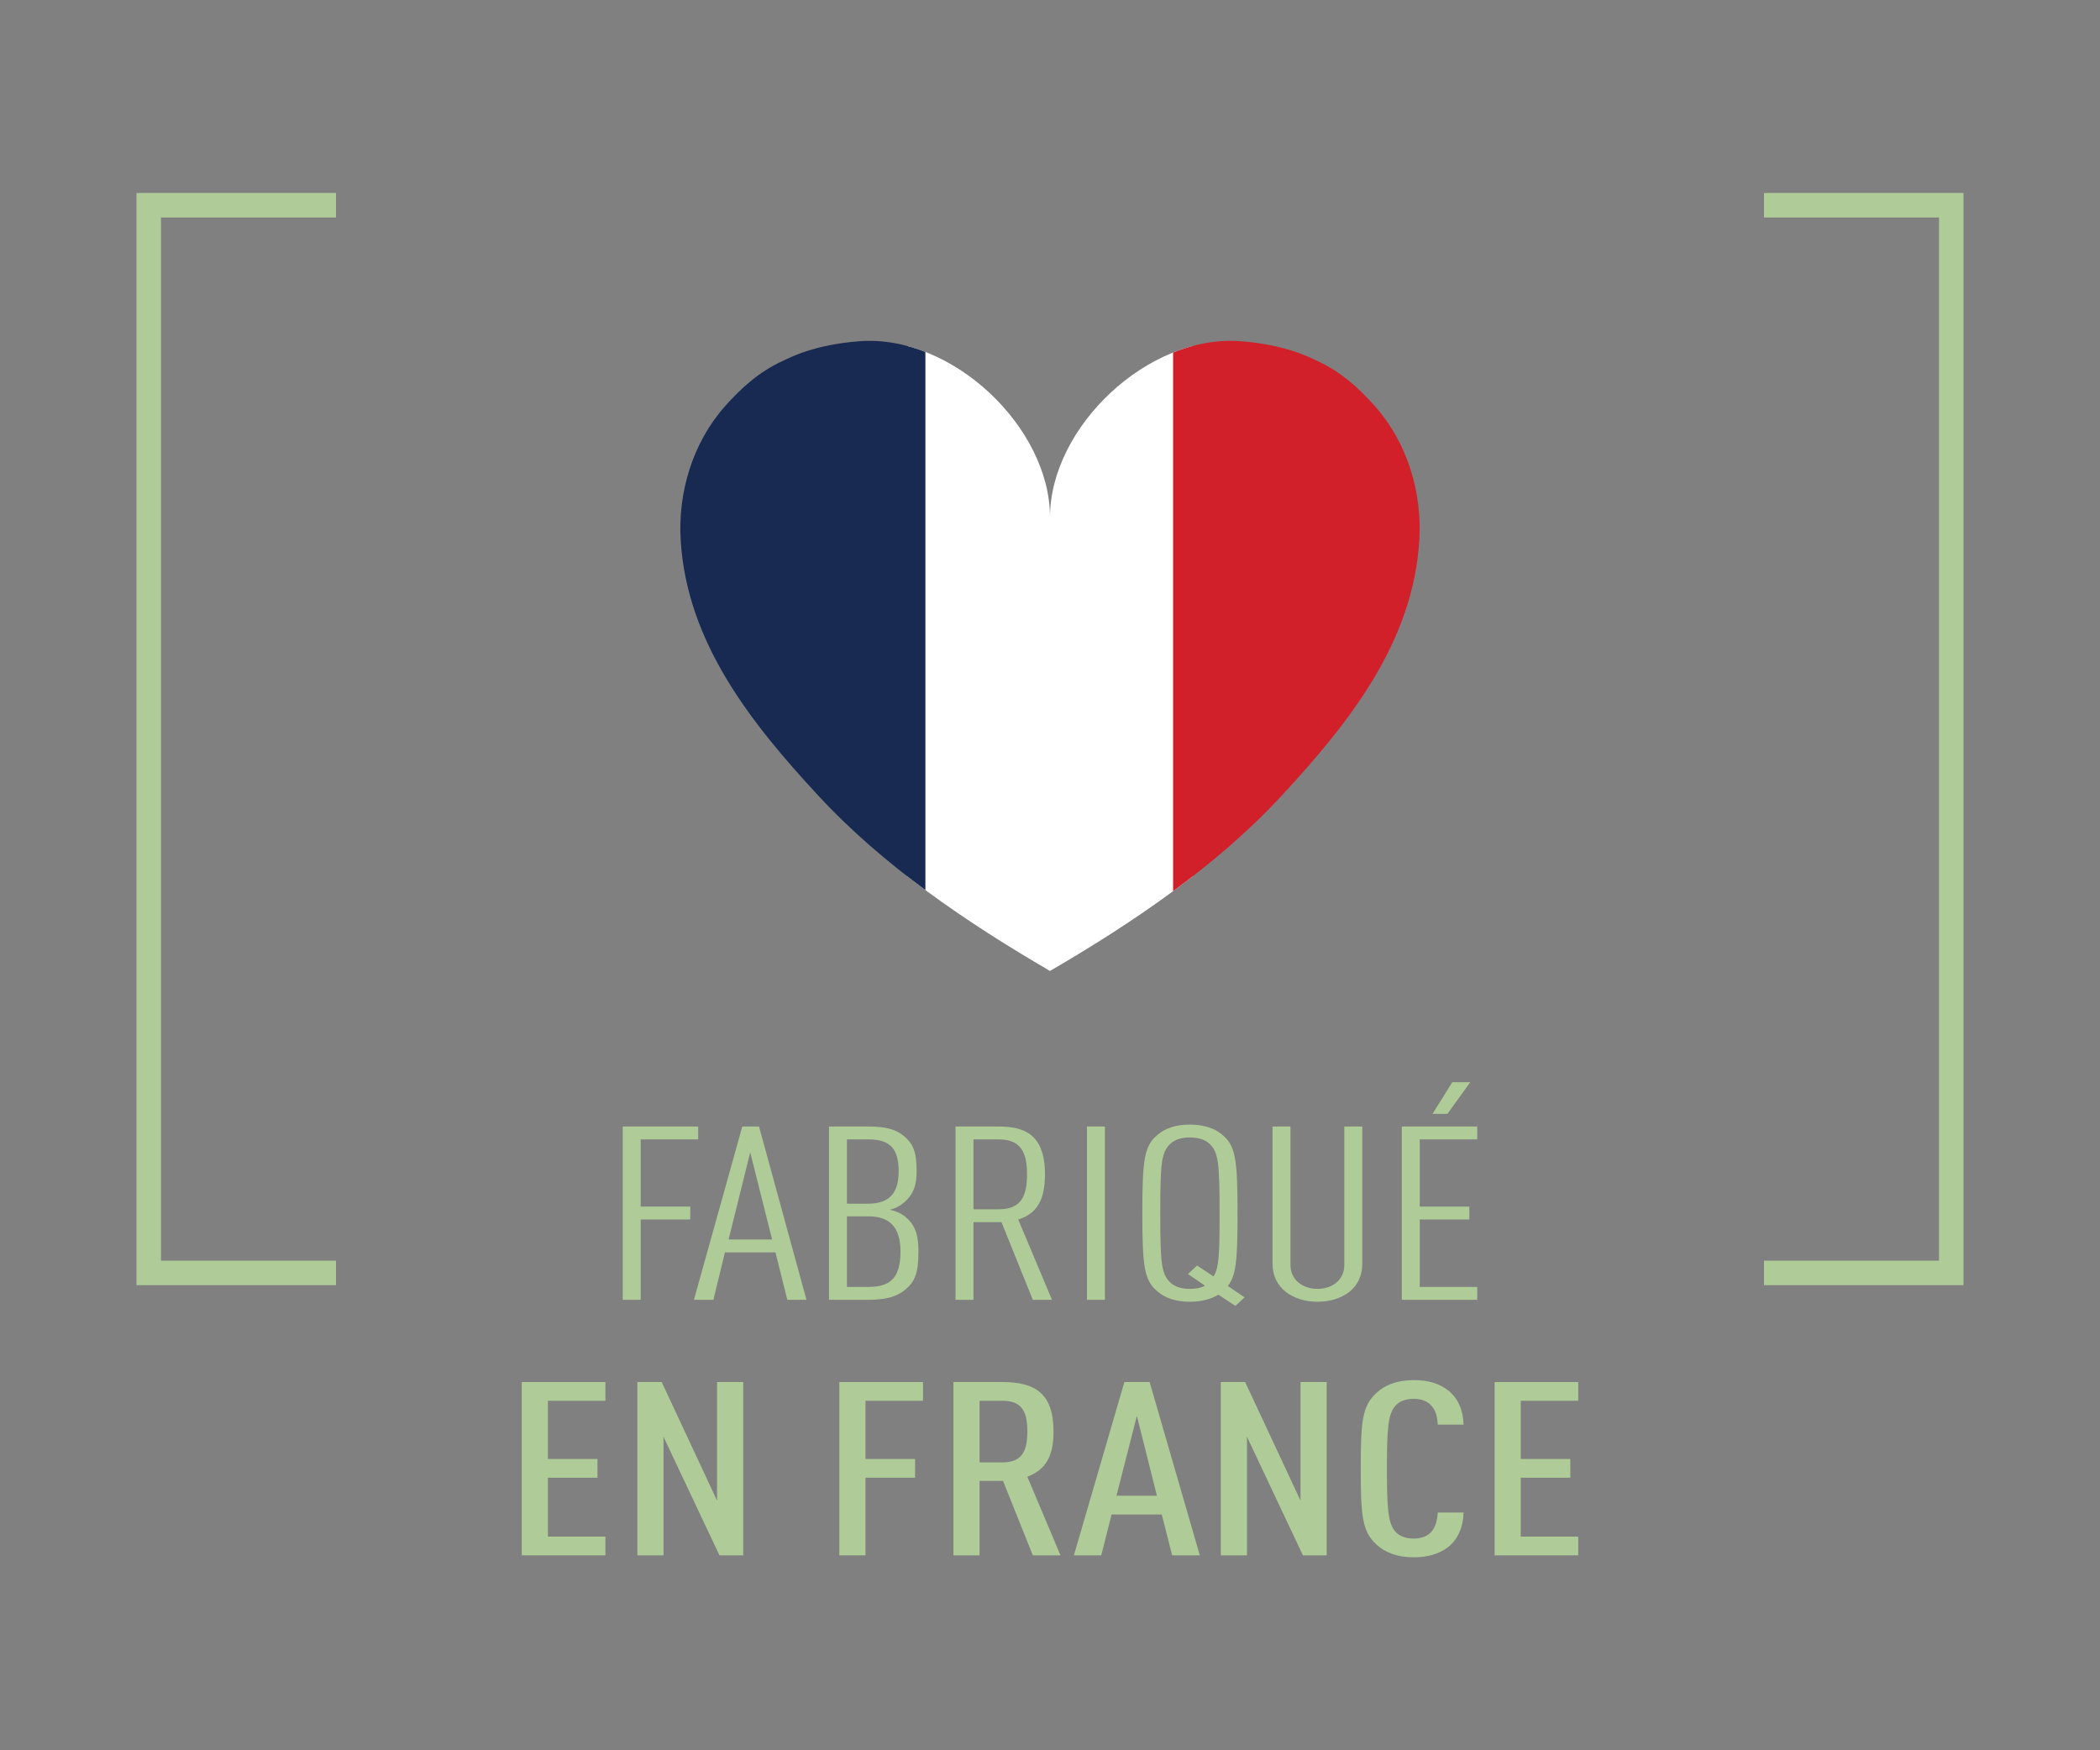 <svg xmlns="http://www.w3.org/2000/svg" xmlns:xlink="http://www.w3.org/1999/xlink" id="Calque_1" x="0px" y="0px" width="600px" height="500px" viewBox="0 0 600 500" xml:space="preserve"><rect x="0" y="0" width="600" height="500" fill="#808080" stroke="none"/> <g> <g> <path fill="#AFCB98" d="M183.056,325.492v19.191h14.167v3.686h-14.167v22.947h-5.128v-49.51h21.555v3.686H183.056z"></path> <path fill="#AFCB98" d="M224.949,371.316l-3.39-13.561h-14.428l-3.303,13.561h-5.563l13.819-49.51h4.78l13.559,49.51H224.949z M214.345,329.178l-6.171,24.895h12.429L214.345,329.178z"></path> <path fill="#AFCB98" d="M258.585,368.465c-2.434,2.018-5.563,2.852-10.69,2.852h-11.038v-49.51h11.125 c5.041,0,7.996,0.766,10.43,2.852c2.607,2.225,3.477,4.658,3.477,9.875c0,3.545-0.608,6.535-3.737,9.107 c-1.217,0.975-2.607,1.67-3.911,1.947c1.651,0.348,3.129,0.975,4.346,1.947c3.39,2.711,3.824,6.189,3.824,10.152 C262.41,363.875,261.28,366.24,258.585,368.465z M248.069,325.492h-6.084v18.357h6.084c5.563,0,8.691-2.572,8.691-9.178 C256.76,327.51,253.718,325.492,248.069,325.492z M248.069,347.465h-6.084v20.166h6.084c5.91,0,9.213-2.156,9.213-10.082 C257.282,350.316,253.979,347.465,248.069,347.465z"></path> <path fill="#AFCB98" d="M295.089,371.316l-8.952-22.182h-7.996v22.182h-5.128v-49.51h12.168c7.475,0,13.385,2.156,13.385,13.699 c0,7.648-2.607,11.334-7.648,12.863l9.648,22.947H295.089z M285.355,325.492h-7.214v19.957h7.214c6.258,0,8.083-3.547,8.083-9.943 S291.613,325.492,285.355,325.492z"></path> <path fill="#AFCB98" d="M310.561,371.316v-49.51h5.128v49.51H310.561z"></path> <path fill="#AFCB98" d="M352.974,373.055l-4.867-3.199c-2.086,1.252-4.867,2.018-8.17,2.018c-3.998,0-7.127-1.113-9.213-2.922 c-3.736-3.197-4.346-6.674-4.346-22.389s0.609-19.191,4.346-22.391c2.086-1.809,5.215-2.92,9.213-2.92s7.215,1.111,9.301,2.92 c3.736,3.199,4.346,6.676,4.346,22.391c0,13.697-0.436,17.869-2.781,20.789l4.779,3.27L352.974,373.055z M345.499,326.676 c-1.217-1.113-3.129-1.738-5.563-1.738s-4.258,0.625-5.475,1.738c-2.607,2.434-2.955,5.283-2.955,19.887 c0,14.602,0.348,17.453,2.955,19.887c1.217,1.111,3.041,1.738,5.475,1.738c1.826,0,3.217-0.279,4.346-0.904l-4.867-3.338 l2.607-2.434l4.693,3.129c1.564-2.434,1.738-6.189,1.738-18.078C348.454,331.959,348.106,329.109,345.499,326.676z"></path> <path fill="#AFCB98" d="M385.567,369.021c-2.434,1.877-5.649,2.852-9.126,2.852s-6.692-0.975-9.126-2.852 c-2.26-1.809-3.737-4.52-3.737-7.996v-39.219h5.128v39.566c0,4.24,3.477,6.814,7.735,6.814s7.648-2.574,7.648-6.814v-39.566h5.128 v39.219C389.218,364.502,387.827,367.213,385.567,369.021z"></path> <path fill="#AFCB98" d="M400.517,371.316v-49.51h21.556v3.686h-16.427v19.191h14.166v3.686h-14.166v19.262h16.427v3.686H400.517z M413.554,318.191h-4.258l5.648-9.039h5.128L413.554,318.191z"></path> </g> <g> <g> <path fill="#AFCB98" d="M149.072,444.316v-49.51h23.901v5.355h-16.427v16.619h14.167v5.354h-14.167v16.826h16.427v5.355H149.072z "></path> <path fill="#AFCB98" d="M205.566,444.316l-15.992-33.863v33.863H182.1v-49.51h6.953l15.818,33.863v-33.863h7.475v49.51H205.566z"></path> <path fill="#AFCB98" d="M247.286,400.162v16.619h14.167v5.354h-14.167v22.182h-7.475v-49.51h23.901v5.355H247.286z"></path> <path fill="#AFCB98" d="M295.09,444.316l-8.518-21.277h-6.692v21.277h-7.475v-49.51h13.993c9.387,0,14.602,3.27,14.602,14.117 c0,6.883-2.086,10.916-7.475,12.932l9.473,22.461H295.09z M286.485,400.162h-6.605v17.592h6.605c5.736,0,7.04-3.547,7.04-8.83 C293.525,403.639,292.222,400.162,286.485,400.162z"></path> <path fill="#AFCB98" d="M334.896,444.316l-2.955-11.682H317.6l-2.955,11.682h-7.822l14.428-49.51h7.215l14.34,49.51H334.896z M324.814,404.473l-5.824,22.807h11.561L324.814,404.473z"></path> <path fill="#AFCB98" d="M372.27,444.316l-15.992-33.863v33.863h-7.475v-49.51h6.953l15.818,33.863v-33.863h7.475v49.51H372.27z"></path> <path fill="#AFCB98" d="M413.469,442.16c-2.434,1.738-5.477,2.713-9.561,2.713c-4.867,0-8.258-1.461-10.604-3.617 c-4.086-3.754-4.52-7.996-4.52-21.693c0-13.699,0.434-17.941,4.52-21.695c2.346-2.156,5.736-3.615,10.604-3.615 c4.346,0,7.387,1.043,9.82,2.92c2.867,2.225,4.346,5.771,4.432,9.805h-7.387c-0.086-2.086-0.521-4.172-1.998-5.633 c-0.957-0.973-2.521-1.738-4.867-1.738c-2.434,0-4.086,0.766-5.129,1.877c-2.172,2.365-2.52,6.328-2.52,18.08 c0,11.75,0.348,15.715,2.52,18.078c1.043,1.113,2.695,1.877,5.129,1.877c2.346,0,3.91-0.764,4.867-1.738 c1.391-1.459,1.912-3.615,1.998-5.701h7.387C418.074,436.25,416.51,439.936,413.469,442.16z"></path> <path fill="#AFCB98" d="M427.027,444.316v-49.51h23.9v5.355h-16.426v16.619h14.166v5.354h-14.166v16.826h16.426v5.355H427.027z"></path> </g> </g> <g> <polyline fill="#AFCB98" points="96,55.127 96,62.127 50,62.127 46,62.127 46,66.127 46,356.127 46,360.127 50,360.127 96,360.127 96,367.127 39,367.127 39,55.127 96,55.127 "></polyline> <polyline fill="#AFCB98" points="561,55.127 561,367.127 504,367.127 504,360.127 550,360.127 554,360.127 554,356.127 554,66.127 554,62.127 550,62.127 504,62.127 504,55.127 561,55.127 "></polyline> </g> <g> <defs> <path id="SVGID_1_" d="M392.888,116.09c-4.834-5.453-9.85-9.879-16.318-12.889c-2.461-1.143-9.188-4.738-22.139-5.723 C327.985,95.467,300,122.021,300,147.78c0-25.76-27.984-52.313-54.431-50.302c-12.948,0.984-19.675,4.58-22.135,5.723 c-6.47,3.01-11.487,7.436-16.321,12.889c-9.2,10.378-13.458,24.557-12.63,38.223c1.772,29.229,20.09,52.179,39.175,72.826 c18.752,20.292,42.604,36.398,66.342,50.232c23.739-13.834,47.588-29.94,66.344-50.232 c19.084-20.647,37.402-43.598,39.172-72.826C406.347,140.646,402.089,126.468,392.888,116.09z"></path> </defs> <clipPath id="SVGID_2_"> <use xlink:href="#SVGID_1_"></use> </clipPath> <g clip-path="url(#SVGID_2_)"> <rect x="259.189" y="84.036" fill="#FFFFFF" width="81.623" height="198.847"></rect> <rect x="182.778" y="84.036" fill="#182952" width="81.622" height="198.847"></rect> <rect x="335.169" y="84.036" fill="#D1202A" width="81.62" height="198.847"></rect> </g> </g> </g> </svg>